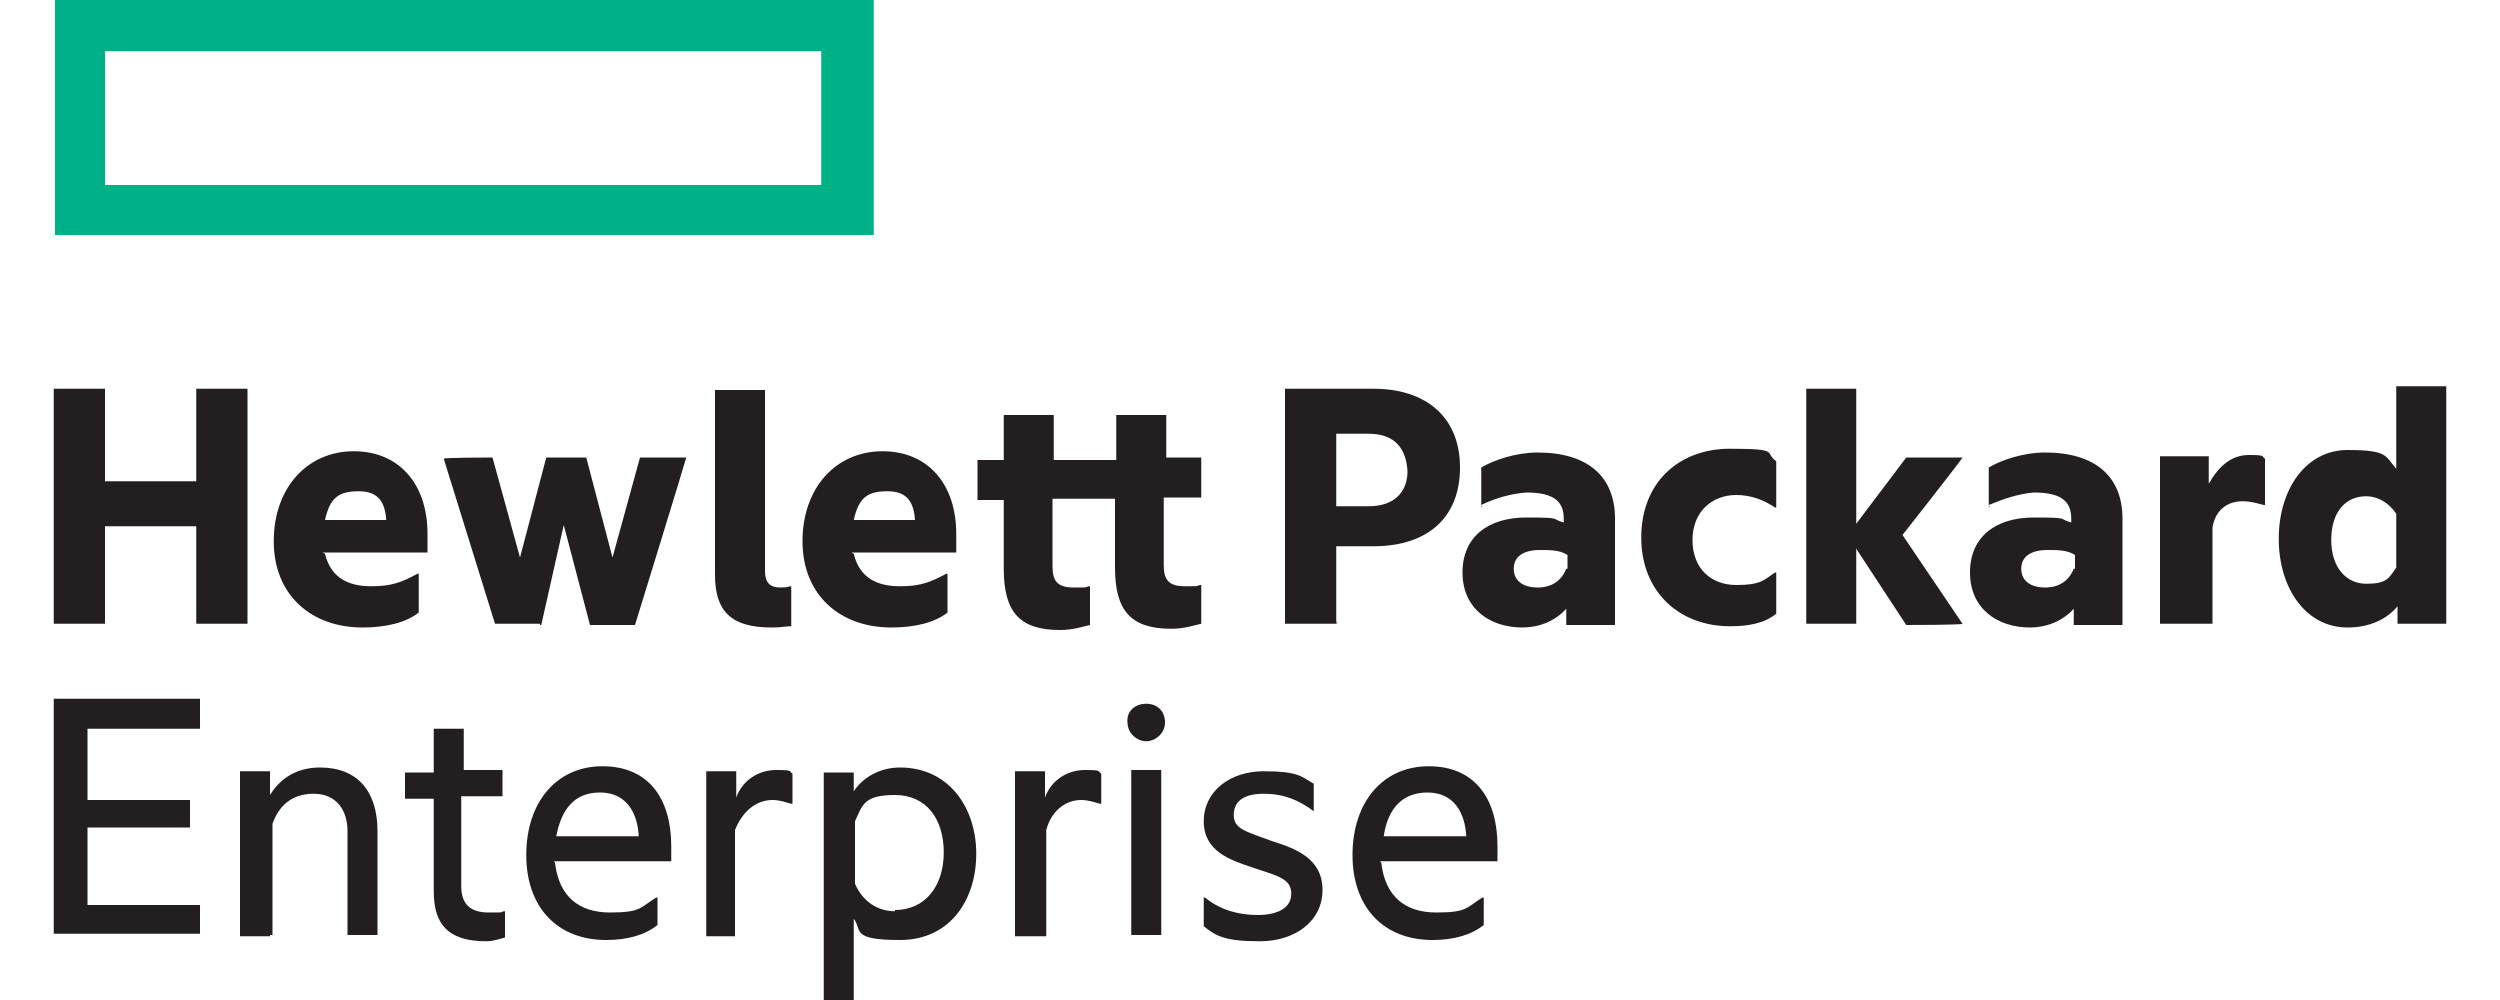 <?xml version="1.0" encoding="UTF-8"?>
<svg xmlns="http://www.w3.org/2000/svg" width="200" height="80" version="1.1" viewBox="0 0 200 80">
  <defs>
    <style>
      .cls-1 {
        fill: #231f20;
      }

      .cls-2 {
        fill: #00b188;
      }
    </style>
  </defs>
  <!-- Generator: Adobe Illustrator 28.7.2, SVG Export Plug-In . SVG Version: 1.2.0 Build 154)  -->
  <g>
    <g id="katman_1">
      <path class="cls-2" d="M65.7,14.8H8.4V4.1h57.3v10.7ZM69.8,0H4.4v18.8h65.5V0h-.1Z"/>
      <path class="cls-1" d="M72,61.4c3.9,0,6.1,3.2,6.1,6.9s-2.1,6.9-6.1,6.9-3-.8-3.7-1.7v6.6h-2.4v-18.3h2.4v1.5c.8-1.2,2.2-1.9,3.7-1.9h0ZM36.9,61.6h3.3v2.1h-3.3v7.2c0,1.5.8,2.1,2.2,2.1s.8,0,1.2-.1h.1v2.1c-.4.1-.9.3-1.5.3-3.1,0-4.2-1.4-4.2-4v-7.4h-2.3v-2.1h2.3v-3.5h2.4v3.5h-.1v-.2ZM110.5,69c.3,2.7,1.9,4,4.4,4s2.4-.4,3.7-1.2h.1v2.2c-1,.8-2.4,1.2-4.1,1.2-3.9,0-6.4-2.6-6.4-6.8s2.4-7.1,6.1-7.1,5.5,2.6,5.5,6.4v1.2h-9.4,0ZM44.4,69c.3,2.7,1.9,4,4.4,4s2.4-.4,3.7-1.2h.1v2.2c-1,.8-2.4,1.2-4.1,1.2-3.9,0-6.4-2.6-6.4-6.8s2.4-7.1,6.1-7.1,5.5,2.6,5.5,6.4v1.2h-9.4ZM105.1,64.9h0c-1.2-.9-2.4-1.4-4-1.4s-2.4.6-2.4,1.7.9,1.3,3.1,2.1c1.9.6,4,1.4,4,3.9s-2.2,4.1-5,4.1-3.5-.4-4.5-1.2v-2.3h.1c1.2,1,2.7,1.4,4.2,1.4s2.7-.5,2.7-1.7-1-1.4-3.1-2.1c-1.8-.6-3.9-1.3-3.9-3.7s2.1-4,4.8-4,3,.4,4,1v2.2h0ZM92.9,61.6v13.2h-2.4v-13.2h2.4ZM21.6,74.9h-2.4v-13.2h2.4v1.9c.8-1.3,2.1-2.2,4-2.2,3,0,4.6,1.9,4.6,5.1v8.3h-2.4v-8.3c0-1.7-.9-3-2.7-3s-2.8,1-3.3,2.4v8.9h-.2ZM83.6,74.9h-2.4v-13.2h2.4v2.1c.5-1.4,1.8-2.2,3.2-2.2s1,.1,1.3.3v2.4h-.1c-.4-.1-.9-.3-1.5-.3-1.3,0-2.4.9-2.8,2.4v8.5h-.1ZM58.9,74.9h-2.4v-13.2h2.4v2.1c.5-1.4,1.8-2.2,3.2-2.2s1,.1,1.3.3v2.4h-.1c-.4-.1-.9-.3-1.5-.3-1.3,0-2.4.9-3,2.4v8.5h.1ZM16,58.3H7v5.7h8.2v2.2H7v6.2h9v2.3H4.3v-18.8h11.7v2.3ZM71.6,72.8c2.4,0,3.9-1.9,3.9-4.6s-1.4-4.6-3.9-4.6-2.6.8-3.2,2.1v5c.6,1.4,1.8,2.2,3.2,2.2h0ZM110.7,66.9h6.6c-.1-1.9-1-3.5-3.1-3.5s-3.2,1.4-3.5,3.5ZM44.5,66.9h6.6c-.1-1.9-1-3.5-3.1-3.5s-3.1,1.4-3.5,3.5ZM91.7,56.3c.9,0,1.5.6,1.5,1.5s-.8,1.5-1.5,1.5-1.5-.6-1.5-1.5c-.1-.9.6-1.5,1.5-1.5ZM61.7,50.2c-3.2,0-4.5-1.3-4.5-4.2v-14.8h4v14.5c0,.9.4,1.3,1.2,1.3s.6-.1.9-.1h0v3.2c-.4,0-.9.1-1.5.1h-.1ZM68.3,44.3c.5,2.1,2.1,2.6,3.7,2.6s2.4-.3,3.7-1h.1v3.1c-1,.8-2.6,1.2-4.5,1.2-4.1,0-7.1-2.6-7.1-6.9s2.7-7.2,6.4-7.2,5.9,2.7,5.9,6.6v1.5h-8.6.2ZM26,44.3c.5,2.1,2.1,2.6,3.7,2.6s2.4-.3,3.7-1h.1v3.1c-1,.8-2.6,1.2-4.5,1.2-4.1,0-7.1-2.6-7.1-6.9s2.7-7.2,6.4-7.2,5.9,2.7,5.9,6.6v1.5h-8.6.2ZM195.7,49.9h-3.9v-1.4c-.8,1-2.2,1.7-4,1.7-3.3,0-5.5-3.1-5.5-7.1s2.2-7.1,5.5-7.1,3,.5,3.9,1.5v-6.6h4v18.8h0ZM142.1,40.6h-.1c-.9-.6-1.9-1-3.1-1-1.9,0-3.5,1.3-3.5,3.6s1.5,3.6,3.5,3.6,2.2-.4,3.1-1h.1v3.3c-1,.8-2.3,1-3.7,1-4,0-7.1-2.7-7.1-7.1s3-7.1,7.1-7.1,2.7.3,3.7,1v3.5ZM93.1,36.6h3v3.2h-3v5.4c0,1.2.4,1.7,1.7,1.7s.8,0,1.2-.1h.1v3.1c-.5.1-1.3.4-2.4.4-3.2,0-4.5-1.4-4.5-4.9v-5.5h-5v5.4c0,1.2.4,1.7,1.7,1.7s.8,0,1.2-.1h.1v3.1c-.5.1-1.3.4-2.4.4-3.2,0-4.5-1.4-4.5-4.9v-5.5h-2.1v-3.2h2.1v-3.6h4v3.6h5v-3.6h4v3.6l-.2-.2ZM118.6,40.5h-.1v-3.1c1-.6,2.8-1.2,4.5-1.2,4,0,6.2,1.9,6.2,5.3v8.5h-3.9v-1.3c-.9,1-2.2,1.5-3.5,1.5-2.6,0-4.8-1.5-4.8-4.4s2.1-4.4,5.1-4.4,1.9.1,3,.4v-.3c0-1.4-.8-2.1-3-2.1-1.3.1-2.6.5-3.6,1h0v.2ZM159.2,40.5h-.1v-3.1c1-.6,2.8-1.2,4.5-1.2,4,0,6.2,1.9,6.2,5.3v8.5h-3.9v-1.3c-.9,1-2.2,1.5-3.5,1.5-2.6,0-4.8-1.5-4.8-4.4s2.1-4.4,5.1-4.4,1.9.1,3,.4v-.3c0-1.4-.8-2.1-3-2.1-1.2.1-2.4.5-3.6,1h0v.2ZM176.8,49.9h-4v-13.4h3.9v2.2c.8-1.4,1.8-2.3,3.2-2.3s1,.1,1.3.3v3.7h-.1c-.4-.1-1-.3-1.7-.3-1.3,0-2.2.8-2.4,2.1v7.7h-.2ZM148.5,49.9h-4v-18.8h4v10.8l4-5.3h4.5c0,.1-4.8,6.2-4.8,6.2l4.8,7.1h0c0,.1-4.5.1-4.5.1l-4-6.1v6.1ZM43.2,49.9h-3.6l-4.1-13.2h0c0-.1,3.9-.1,3.9-.1l2.2,8,2.1-8h3.2l2.1,8,2.2-8h3.7c0,.1-4.1,13.4-4.1,13.4h-3.6l-2.1-8-1.8,8h-.1ZM8.4,49.9h-4.1v-18.8h4.1v7.4h7.3v-7.4h4.1v18.8h-4.1v-7.8h-7.3s0,7.8,0,7.8ZM106.9,49.9h-4.1v-18.8h7.1c4.1,0,6.9,2.2,6.9,6.3s-2.7,6.3-6.9,6.3h-3v6.1s.1,0,.1,0ZM125.4,45.6v-1.2c-.6-.4-1.4-.4-2.2-.4-1.3,0-2.1.5-2.1,1.5s.8,1.5,1.9,1.5,1.9-.5,2.3-1.5h.1ZM166,45.6v-1.2c-.6-.4-1.4-.4-2.2-.4-1.3,0-2.1.5-2.1,1.5s.8,1.5,1.9,1.5,1.9-.5,2.3-1.5h.1ZM191.7,45.3v-4.2c-.6-.9-1.5-1.4-2.4-1.4-1.7,0-2.8,1.3-2.8,3.5s1.2,3.5,2.8,3.5,1.8-.4,2.4-1.3h0ZM26,41.6h4.9c-.1-1.4-.6-2.3-2.2-2.3s-2.3.5-2.7,2.3ZM68.3,41.6h4.9c-.1-1.4-.6-2.3-2.2-2.3s-2.3.5-2.7,2.3ZM109.5,34.7h-2.6v5.8h2.6c2.1,0,3.1-1.2,3.1-2.8-.1-1.8-1-3-3.1-3Z"/>
    </g>
  </g>
</svg>